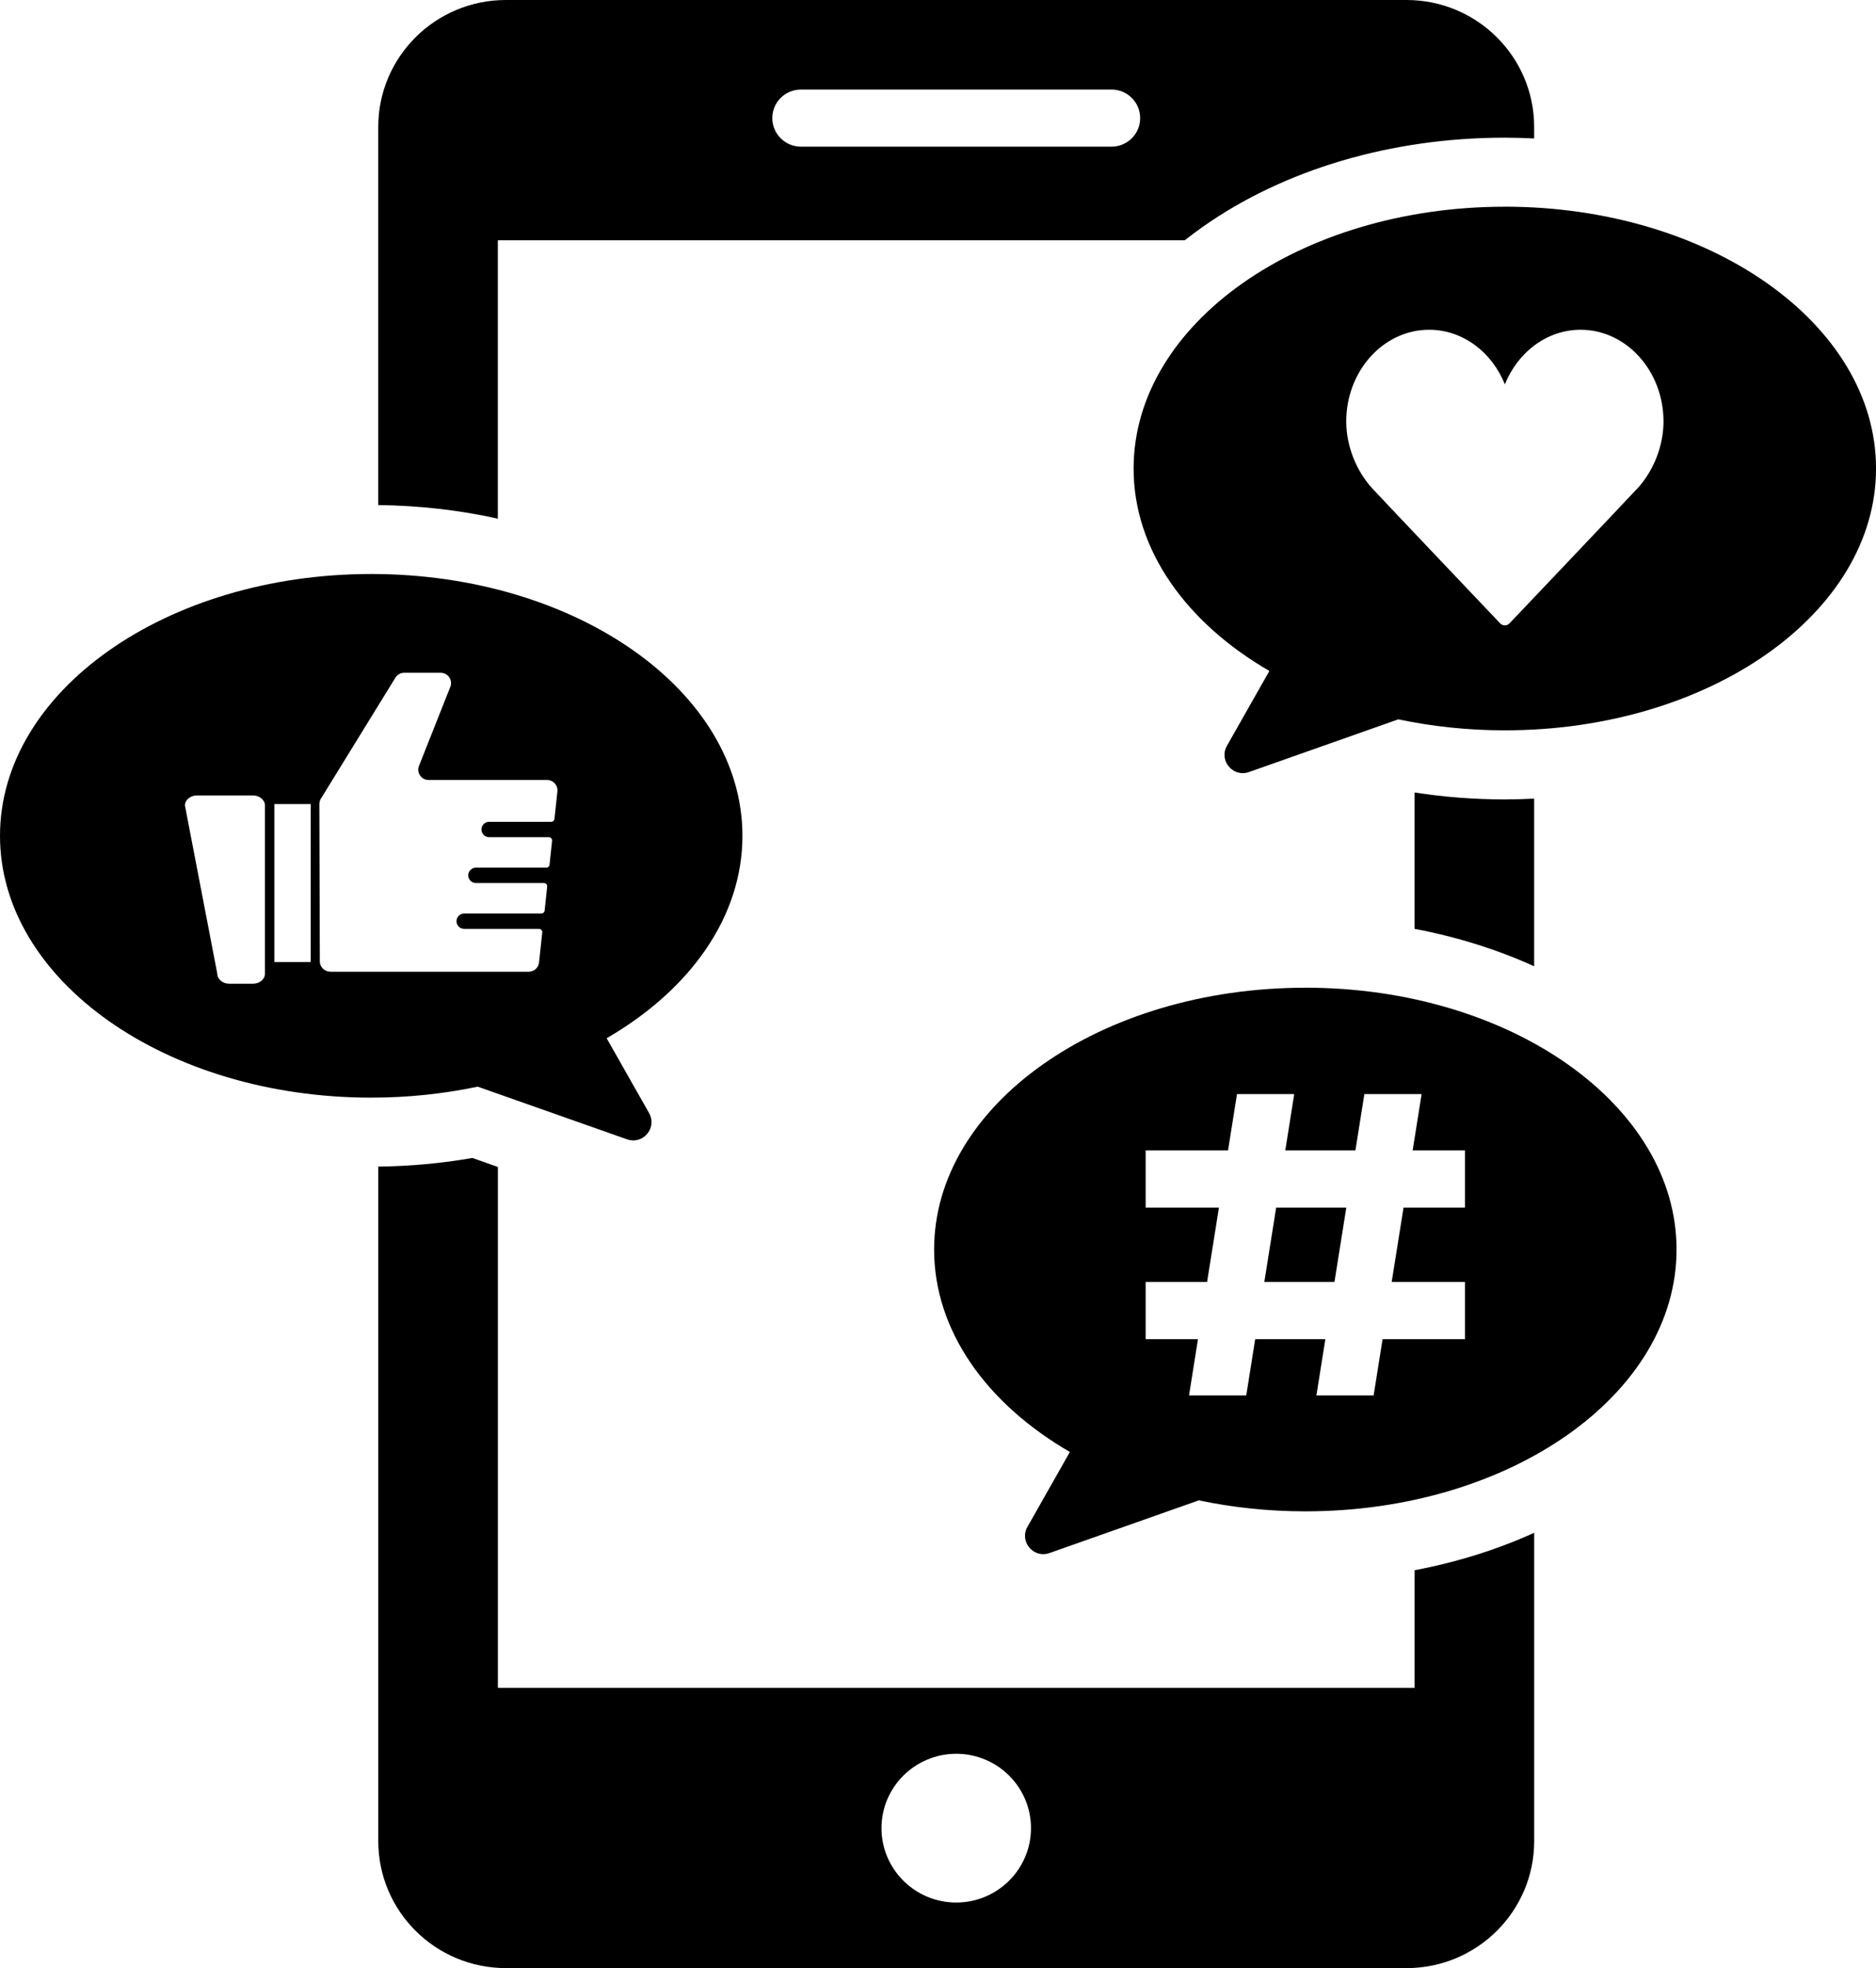 <?xml version="1.0" encoding="UTF-8"?>
<svg id="Design" xmlns="http://www.w3.org/2000/svg" viewBox="0 0 572.05 600">
  <path d="M151.82,73.25h209.45c1.75-1.38,3.56-2.74,5.42-4.05,24.9-17.56,57.63-27.23,92.17-27.23,3,0,5.98.1,8.95.24v-3.51c0-21.37-17.43-38.7-38.92-38.7H154.27c-21.49,0-38.93,17.33-38.93,38.7v115.27c12.51.15,24.76,1.55,36.47,4.15v-84.87ZM244.24,27.3h94.69c4.82,0,8.74,3.88,8.74,8.7s-3.91,8.71-8.74,8.71h-94.69c-4.82,0-8.74-3.88-8.74-8.71s3.92-8.7,8.74-8.7Z"/>
  <path d="M458.86,243.71c-9.24,0-18.48-.71-27.52-2.11v41.57c12.87,2.43,25.14,6.27,36.47,11.41v-51.11c-2.97.14-5.95.24-8.95.24Z"/>
  <path d="M431.35,514.55H151.82v-158.79l-7.77-2.74c-9.4,1.64-19.03,2.52-28.7,2.63v205.64c0,21.37,17.43,38.71,38.93,38.71h274.62c21.49,0,38.92-17.34,38.92-38.71v-94c-11.33,5.14-23.6,8.98-36.47,11.41v35.85ZM291.59,580.01c-12.57,0-22.8-10.16-22.8-22.68s10.23-22.66,22.8-22.67c12.57,0,22.79,10.16,22.79,22.67s-10.22,22.67-22.79,22.68Z"/>
  <path d="M458.86,63.02c-62.51,0-113.19,35.74-113.19,79.82,0,24.86,16.12,47.07,41.4,61.71l-12.94,22.82c-2.54,4.48,1.84,9.72,6.7,8l45.56-16.07c10.29,2.17,21.19,3.35,32.48,3.35,62.51,0,113.19-35.74,113.19-79.82s-50.68-79.82-113.19-79.82ZM499.15,149.05c-3.73,4.03-38.48,40.59-38.83,40.96-.41.43-.93.65-1.45.65s-1.04-.22-1.45-.65c-.35-.37-35.1-36.93-38.83-40.96-5.06-5.45-8.08-13.14-8.08-20.55,0-15.42,11.33-27.97,25.27-27.97,10.29,0,19.16,6.84,23.1,16.64,3.94-9.79,12.81-16.64,23.1-16.64,13.93,0,25.27,12.55,25.27,27.97,0,7.42-3.02,15.1-8.08,20.55Z"/>
  <path d="M398.03,301.12c-62.51,0-113.19,35.74-113.19,79.82,0,24.86,16.13,47.07,41.4,61.71l-12.94,22.82c-2.54,4.48,1.84,9.72,6.7,8l45.56-16.07c10.29,2.17,21.19,3.35,32.48,3.35,62.51,0,113.19-35.74,113.19-79.82s-50.68-79.82-113.19-79.82ZM446.72,368.16h-18.74l-3.61,22.65h22.35v17.45h-25.13l-2.73,17.16h-17.45l2.73-17.16h-21.39l-2.73,17.16h-17.45l2.73-17.16h-15.96v-17.45h18.74l3.61-22.65h-22.35v-17.45h25.13l2.73-17.16h17.45l-2.73,17.16h21.39l2.73-17.16h17.45l-2.73,17.16h15.96v17.45Z"/>
  <polygon points="385.53 390.81 406.92 390.81 410.53 368.16 389.14 368.16 385.53 390.81"/>
  <path d="M191.23,347.34c4.86,1.71,9.24-3.52,6.7-8l-12.94-22.82c25.27-14.64,41.4-36.84,41.4-61.71,0-44.08-50.68-79.82-113.19-79.82S0,210.73,0,254.81s50.68,79.82,113.19,79.82c11.29,0,22.19-1.18,32.48-3.35l45.56,16.07ZM80.79,296.85c0,1.68-1.65,3.06-3.66,3.06h-7.21c-2.01,0-3.66-1.38-3.66-3.06l-9.87-51.29c0-1.68,1.65-3.06,3.66-3.06h17.08c2.02,0,3.66,1.38,3.66,3.06v51.29ZM94.75,293.29h-11.09v-48.17h11.09v48.17ZM100.68,296.21c-1.74,0-3.15-1.41-3.16-3.15l-.14-47.93c0-.67.2-1.31.6-1.86l22.69-36.83s.03-.05.05-.07c.59-.79,1.54-1.27,2.53-1.27h11.13c1,0,1.95.48,2.54,1.28.58.79.76,1.82.49,2.76,0,.03-.02.06-.03.09l-9.7,24.47c-.29.95-.12,2,.48,2.81.59.8,1.54,1.28,2.54,1.28h36.13c.9,0,1.75.38,2.35,1.05.6.67.89,1.56.79,2.45l-.9,8.36c-.05.51-.48.89-.99.89h-18.93c-1.29,0-2.34,1.05-2.34,2.34s1.05,2.34,2.34,2.34h18.21c.28,0,.55.12.74.33.19.21.28.49.25.77l-.78,7.31c-.05.51-.48.89-.99.89h-21.46c-1.29,0-2.34,1.05-2.34,2.34s1.05,2.34,2.34,2.34h20.74c.28,0,.55.12.74.33.19.21.28.49.25.77l-.78,7.31c-.05.51-.48.89-.99.89h-23.54c-1.29,0-2.34,1.05-2.34,2.34s1.05,2.34,2.34,2.34h22.82c.28,0,.55.12.74.33.19.21.28.49.25.77l-.98,9.14c-.17,1.61-1.52,2.82-3.14,2.82h-60.57Z"/>
</svg>